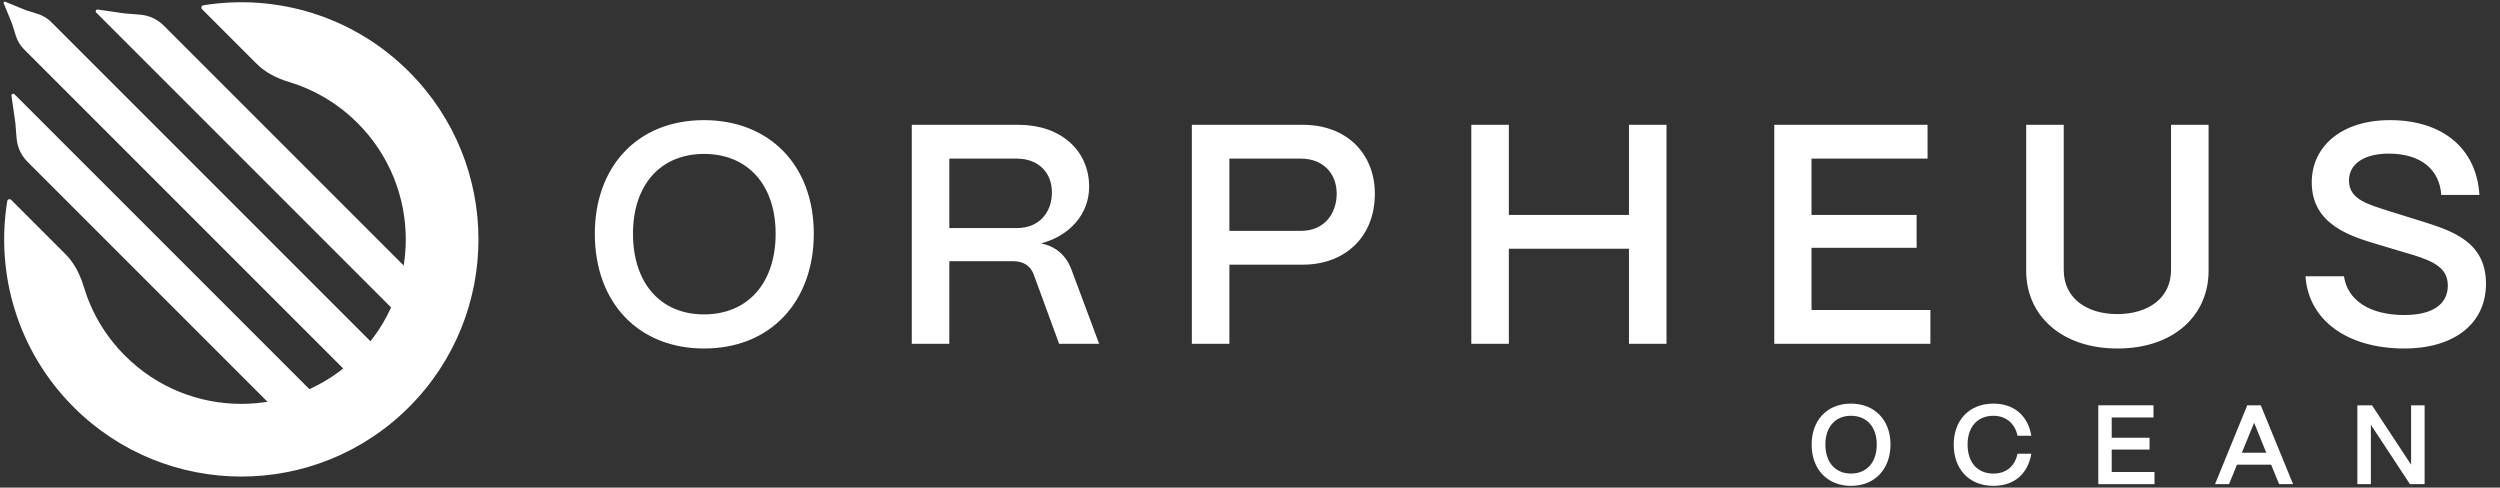 <svg width="605" height="118" viewBox="0 0 605 118" fill="none" xmlns="http://www.w3.org/2000/svg">
<rect x="0" y="0" width="605" height="118" fill="#333333" stroke="none"/>
<path d="M2.709 48.373C2.384 48.047 1.829 48.222 1.755 48.676C-1.107 66.273 4.247 84.947 17.817 98.517C40.229 120.929 76.567 120.929 98.979 98.517C121.391 76.105 121.391 39.767 98.979 17.355C85.428 3.803 66.786 -1.554 49.209 1.281C48.755 1.355 48.58 1.91 48.905 2.236L62.113 15.444C64.269 17.6 67.059 18.963 69.977 19.848C76.039 21.685 81.75 24.999 86.542 29.792C102.085 45.335 102.085 70.536 86.542 86.08C70.998 101.624 45.797 101.624 30.254 86.08C25.441 81.267 22.119 75.529 20.286 69.438C19.404 66.506 18.038 63.702 15.873 61.536L2.709 48.373Z" fill="white"/>
<path d="M81.381 100.691C78.561 102.779 75.978 104.493 73.35 105.849L6.654 39.153C5.117 37.616 4.179 35.581 4.009 33.414L3.721 29.748L2.776 23.176C2.717 22.769 3.211 22.522 3.502 22.812L81.381 100.691Z" fill="white"/>
<path d="M5.817 11.943C4.907 11.032 4.231 9.916 3.845 8.688L2.924 5.752L0.896 0.8C0.8 0.566 1.034 0.332 1.268 0.428L6.22 2.456L9.155 3.378C10.383 3.763 11.5 4.44 12.41 5.35L92.841 85.781L86.249 92.374L5.817 11.943Z" fill="white"/>
<path d="M101.157 80.915C103.244 78.096 104.959 75.512 106.315 72.885L39.619 6.188C38.082 4.651 36.047 3.713 33.88 3.543L30.214 3.256L23.641 2.31C23.234 2.252 22.987 2.745 23.278 3.036L101.157 80.915Z" fill="white"/>
<path d="M170.367 84.336C154.696 84.336 143.947 73.435 143.947 56.553C143.947 40.505 154.091 29.074 170.367 29.074C186.113 29.074 196.938 39.899 196.938 56.553C196.938 72.753 186.718 84.336 170.367 84.336ZM170.367 76.084C180.965 76.084 187.702 68.514 187.702 56.553C187.702 44.744 180.965 37.249 170.367 37.249C159.844 37.249 153.182 44.744 153.182 56.553C153.182 68.514 159.844 76.084 170.367 76.084ZM229.736 83.2H220.651V30.209H246.541C256.61 30.209 263.574 36.341 263.574 45.198C263.574 51.708 258.956 57.083 251.916 58.9C255.398 59.581 257.896 61.701 259.183 64.956L265.997 83.2H256.307L250.175 66.47C249.418 64.35 247.677 63.215 245.254 63.215H229.736V83.2ZM229.736 38.385V55.191H246.087C251.689 55.191 254.566 51.178 254.566 46.561C254.566 41.716 251.235 38.385 246.087 38.385H229.736ZM297.512 83.2H288.428V30.209H315.302C326.127 30.209 332.713 37.401 332.713 46.864C332.713 57.537 325.294 64.048 315.302 64.048H297.512V83.2ZM297.512 38.385V55.872H314.848C320.525 55.872 323.478 51.633 323.478 46.864C323.478 41.867 320.071 38.385 314.848 38.385H297.512ZM365.141 83.2H356.056V30.209H365.141V52.011H394.21V30.209H403.294V83.2H394.21V60.187H365.141V83.2ZM467.152 83.2H429.377V30.209H466.471V38.385H438.386V52.011H463.822V59.96H438.386V75.024H467.152V83.2ZM512.447 84.336C498.82 84.336 490.342 76.311 490.342 65.562V30.209H499.426V65.335C499.426 72.148 504.952 76.009 512.371 76.009C519.865 76.009 525.392 72.148 525.392 65.335V30.209H534.476V65.562C534.476 76.16 526.224 84.336 512.447 84.336ZM581.85 84.336C567.921 84.336 558.609 77.371 557.928 66.849H567.239C568.072 72.602 573.371 76.236 581.85 76.236C588.738 76.236 592.372 73.586 592.372 69.12C592.372 64.956 589.117 63.291 583.969 61.701L575.339 59.127C569.132 57.235 559.442 54.509 559.442 44.138C559.442 35.433 566.634 29.074 578.367 29.074C591.161 29.074 599.337 35.962 600.018 47.166H590.782C590.404 41.186 586.013 37.174 578.065 37.174C572.236 37.174 568.45 39.596 568.45 43.684C568.45 48.302 573.068 49.437 578.216 51.103L586.24 53.601C593.735 55.948 601.608 58.673 601.608 68.665C601.608 78.28 593.962 84.336 581.85 84.336Z" fill="white"/>
<path d="M573.752 117.166H570.481V98.084H574.024L583.483 112.45V98.084H586.755V117.166H583.211L573.752 102.8V117.166Z" fill="white"/>
<path d="M539.418 117.166H536.038L543.834 98.084H547.105L554.929 117.166H551.548L549.613 112.45H541.353L539.418 117.166ZM545.497 102.31L542.526 109.561H548.441L545.497 102.31Z" fill="white"/>
<path d="M521.39 117.166H507.788V98.084H521.145V101.028H511.032V105.935H520.191V108.797H511.032V114.222H521.39V117.166Z" fill="white"/>
<path d="M482.396 117.575C476.535 117.575 472.801 113.54 472.801 107.571C472.801 101.792 476.453 97.675 482.396 97.675C487.357 97.675 490.765 100.565 491.582 105.444H488.23C487.63 102.446 485.422 100.619 482.396 100.619C478.552 100.619 476.154 103.318 476.154 107.571C476.154 111.932 478.552 114.604 482.396 114.604C485.476 114.604 487.63 112.832 488.23 109.806H491.582C490.71 114.767 487.384 117.575 482.396 117.575Z" fill="white"/>
<path d="M447.933 117.575C442.29 117.575 438.419 113.65 438.419 107.571C438.419 101.792 442.072 97.675 447.933 97.675C453.603 97.675 457.501 101.574 457.501 107.571C457.501 113.404 453.821 117.575 447.933 117.575ZM447.933 114.604C451.749 114.604 454.175 111.878 454.175 107.571C454.175 103.318 451.749 100.619 447.933 100.619C444.144 100.619 441.745 103.318 441.745 107.571C441.745 111.878 444.144 114.604 447.933 114.604Z" fill="white"/>
</svg>
